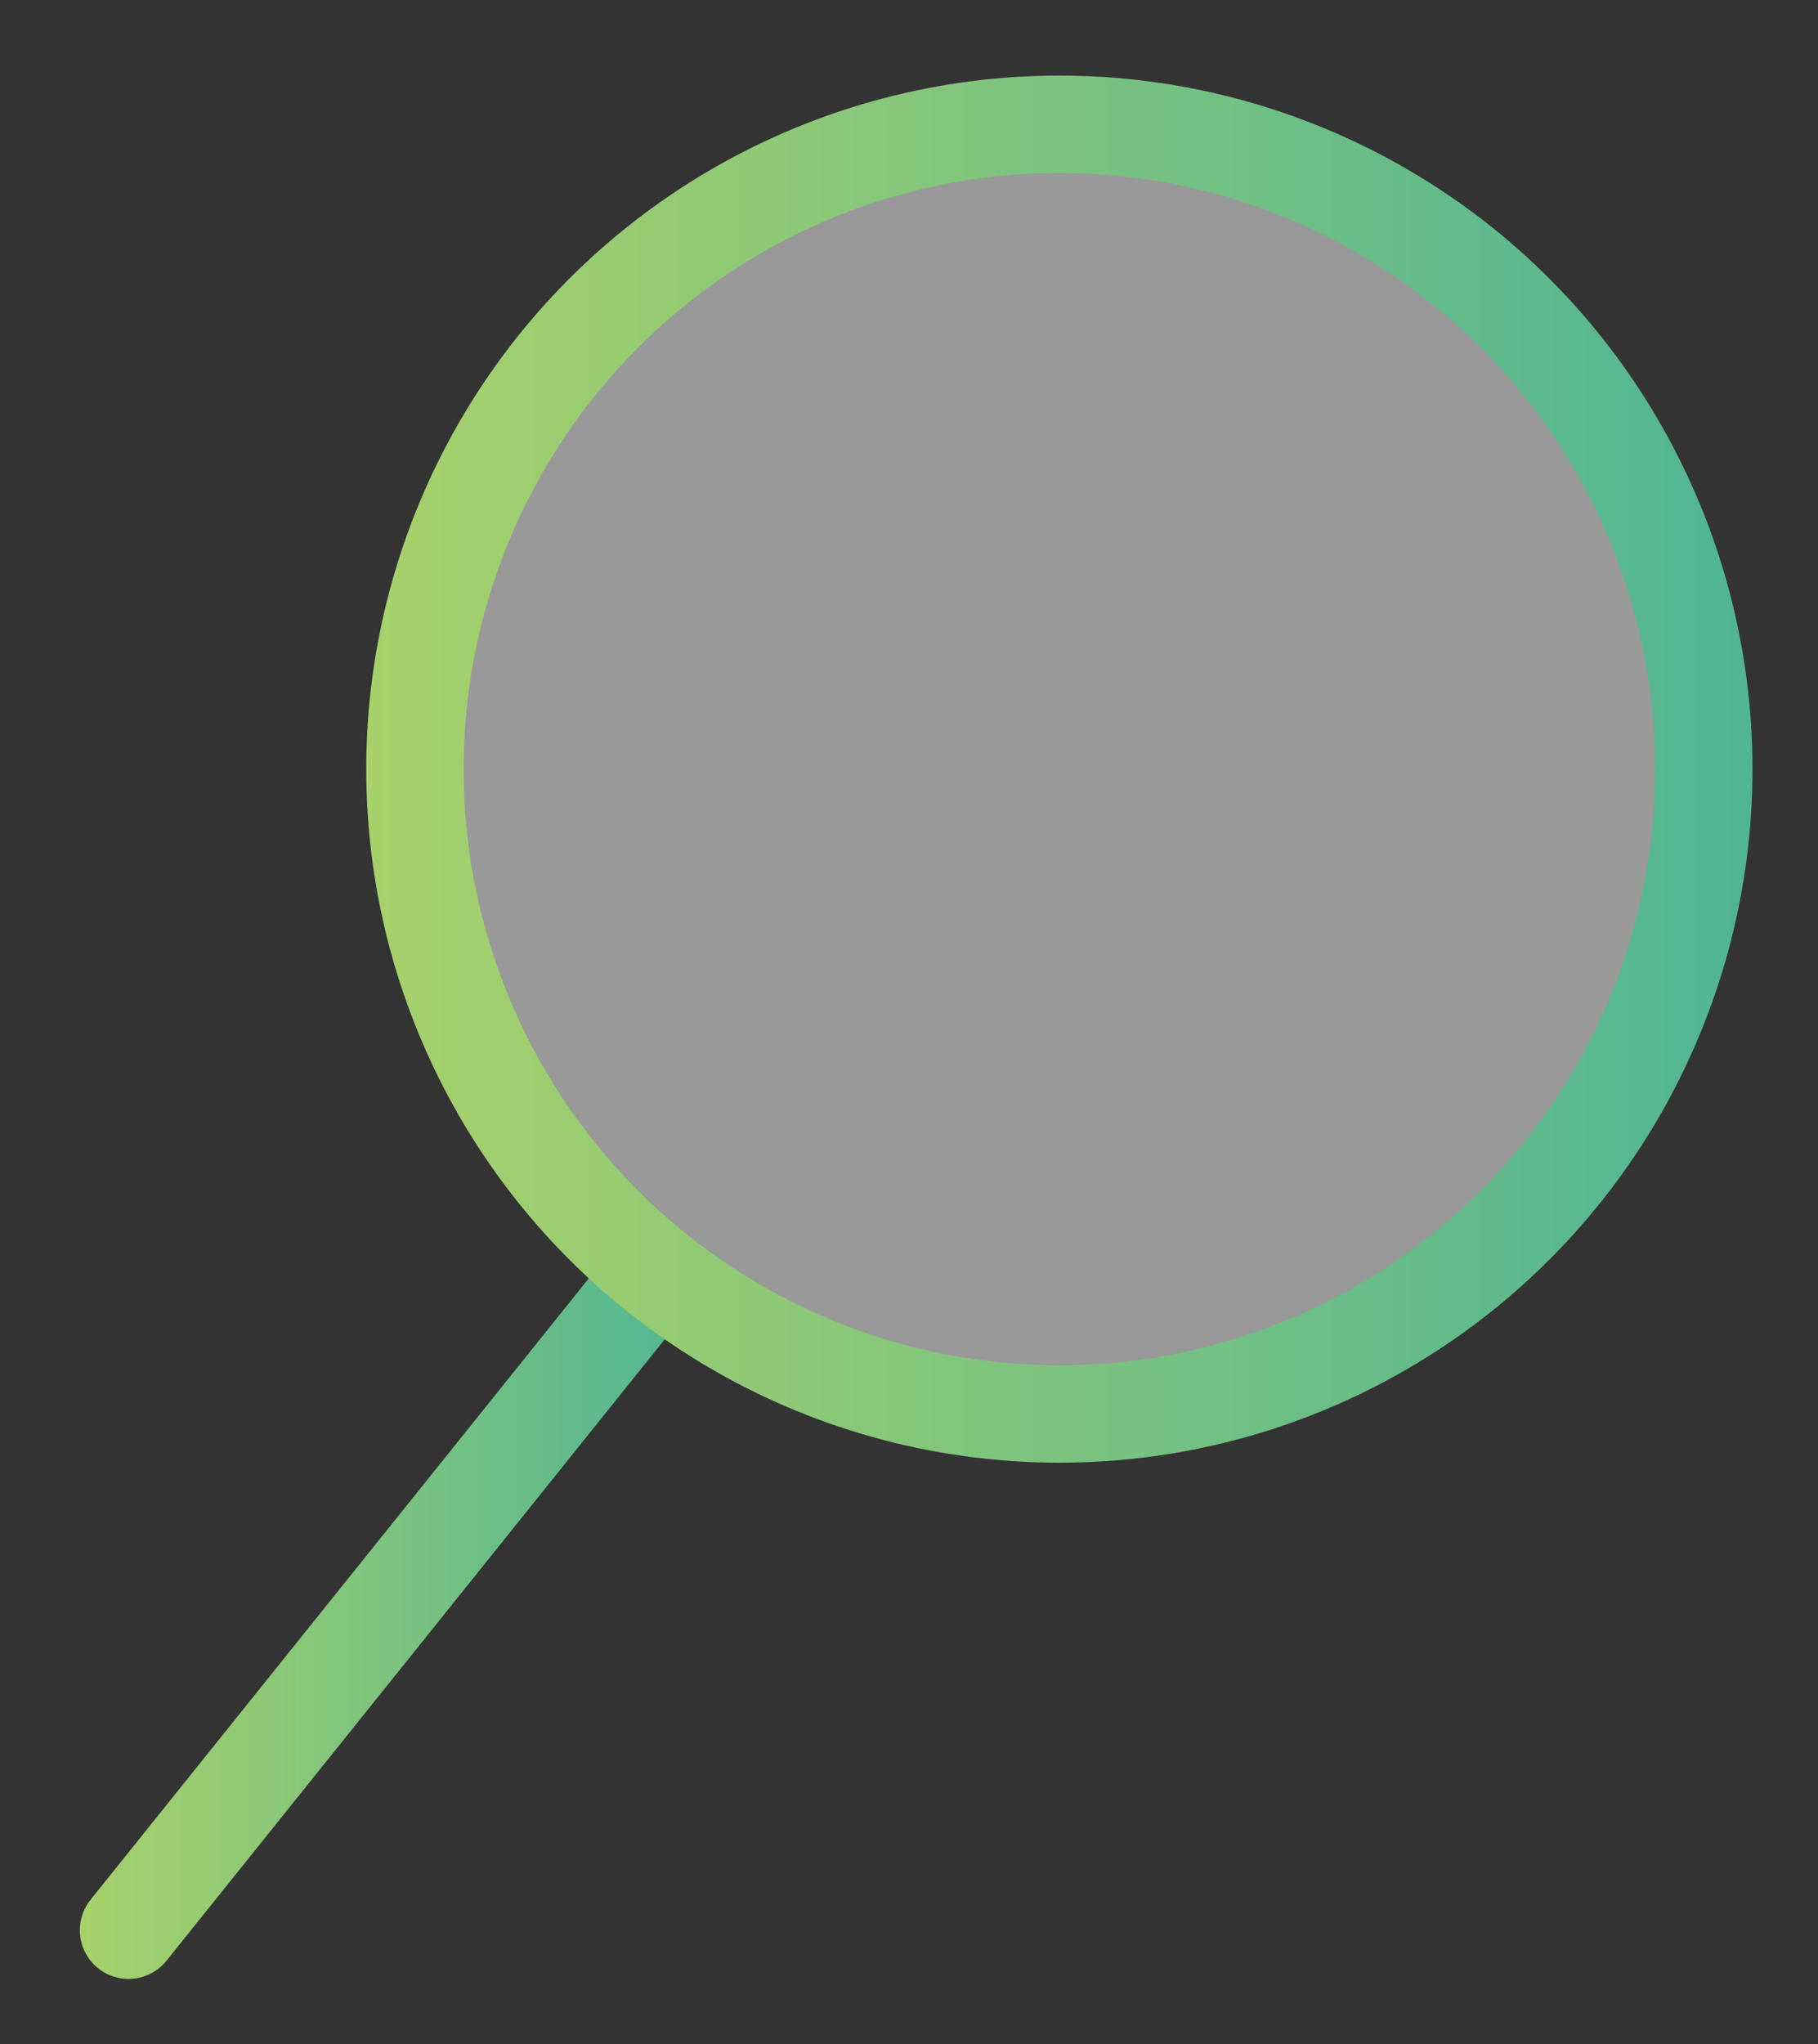 <?xml version="1.0" encoding="utf-8"?>
<!-- Generator: Adobe Illustrator 26.2.1, SVG Export Plug-In . SVG Version: 6.00 Build 0)  -->
<svg version="1.1" id="Capa_1" xmlns="http://www.w3.org/2000/svg" xmlns:xlink="http://www.w3.org/1999/xlink" x="0px" y="0px"
	 viewBox="0 0 130.7 146.87" style="enable-background:new 0 0 130.7 146.87;" xml:space="preserve">
<rect x="0" y="0" width="130.7" height="146.87" fill="#333333" stroke="none"/>
<style type="text/css">
	.st0{opacity:0.5;fill:#FFFFFF;}
	.st1{fill:none;stroke:url(#SVGID_1_);stroke-width:7;stroke-linecap:round;stroke-miterlimit:10;}
	
		.st2{fill:none;stroke:url(#SVGID_00000005987655300116775560000000996233140360945025_);stroke-width:7;stroke-linecap:round;stroke-miterlimit:10;}
</style>
<g>
	<g>
		<circle class="st0" cx="76.16" cy="55.26" r="46.33"/>
		
			<linearGradient id="SVGID_1_" gradientUnits="userSpaceOnUse" x1="-1935.546" y1="115.075" x2="-1890.668" y2="115.075" gradientTransform="matrix(-1 0 0 1 -1884.931 0)">
			<stop  offset="0" style="stop-color:#50B594"/>
			<stop  offset="1" style="stop-color:#A7D16A"/>
		</linearGradient>
		<line class="st1" x1="47.12" y1="91.47" x2="9.24" y2="138.68"/>
		
			<linearGradient id="SVGID_00000004540417582879545990000006944264315416706177_" gradientUnits="userSpaceOnUse" x1="-2010.926" y1="55.262" x2="-1911.257" y2="55.262" gradientTransform="matrix(-1 0 0 1 -1884.931 0)">
			<stop  offset="0" style="stop-color:#50B594"/>
			<stop  offset="1" style="stop-color:#A7D16A"/>
		</linearGradient>
		
			<circle style="fill:none;stroke:url(#SVGID_00000004540417582879545990000006944264315416706177_);stroke-width:7;stroke-linecap:round;stroke-miterlimit:10;" cx="76.16" cy="55.26" r="46.33"/>
	</g>
</g>
</svg>
